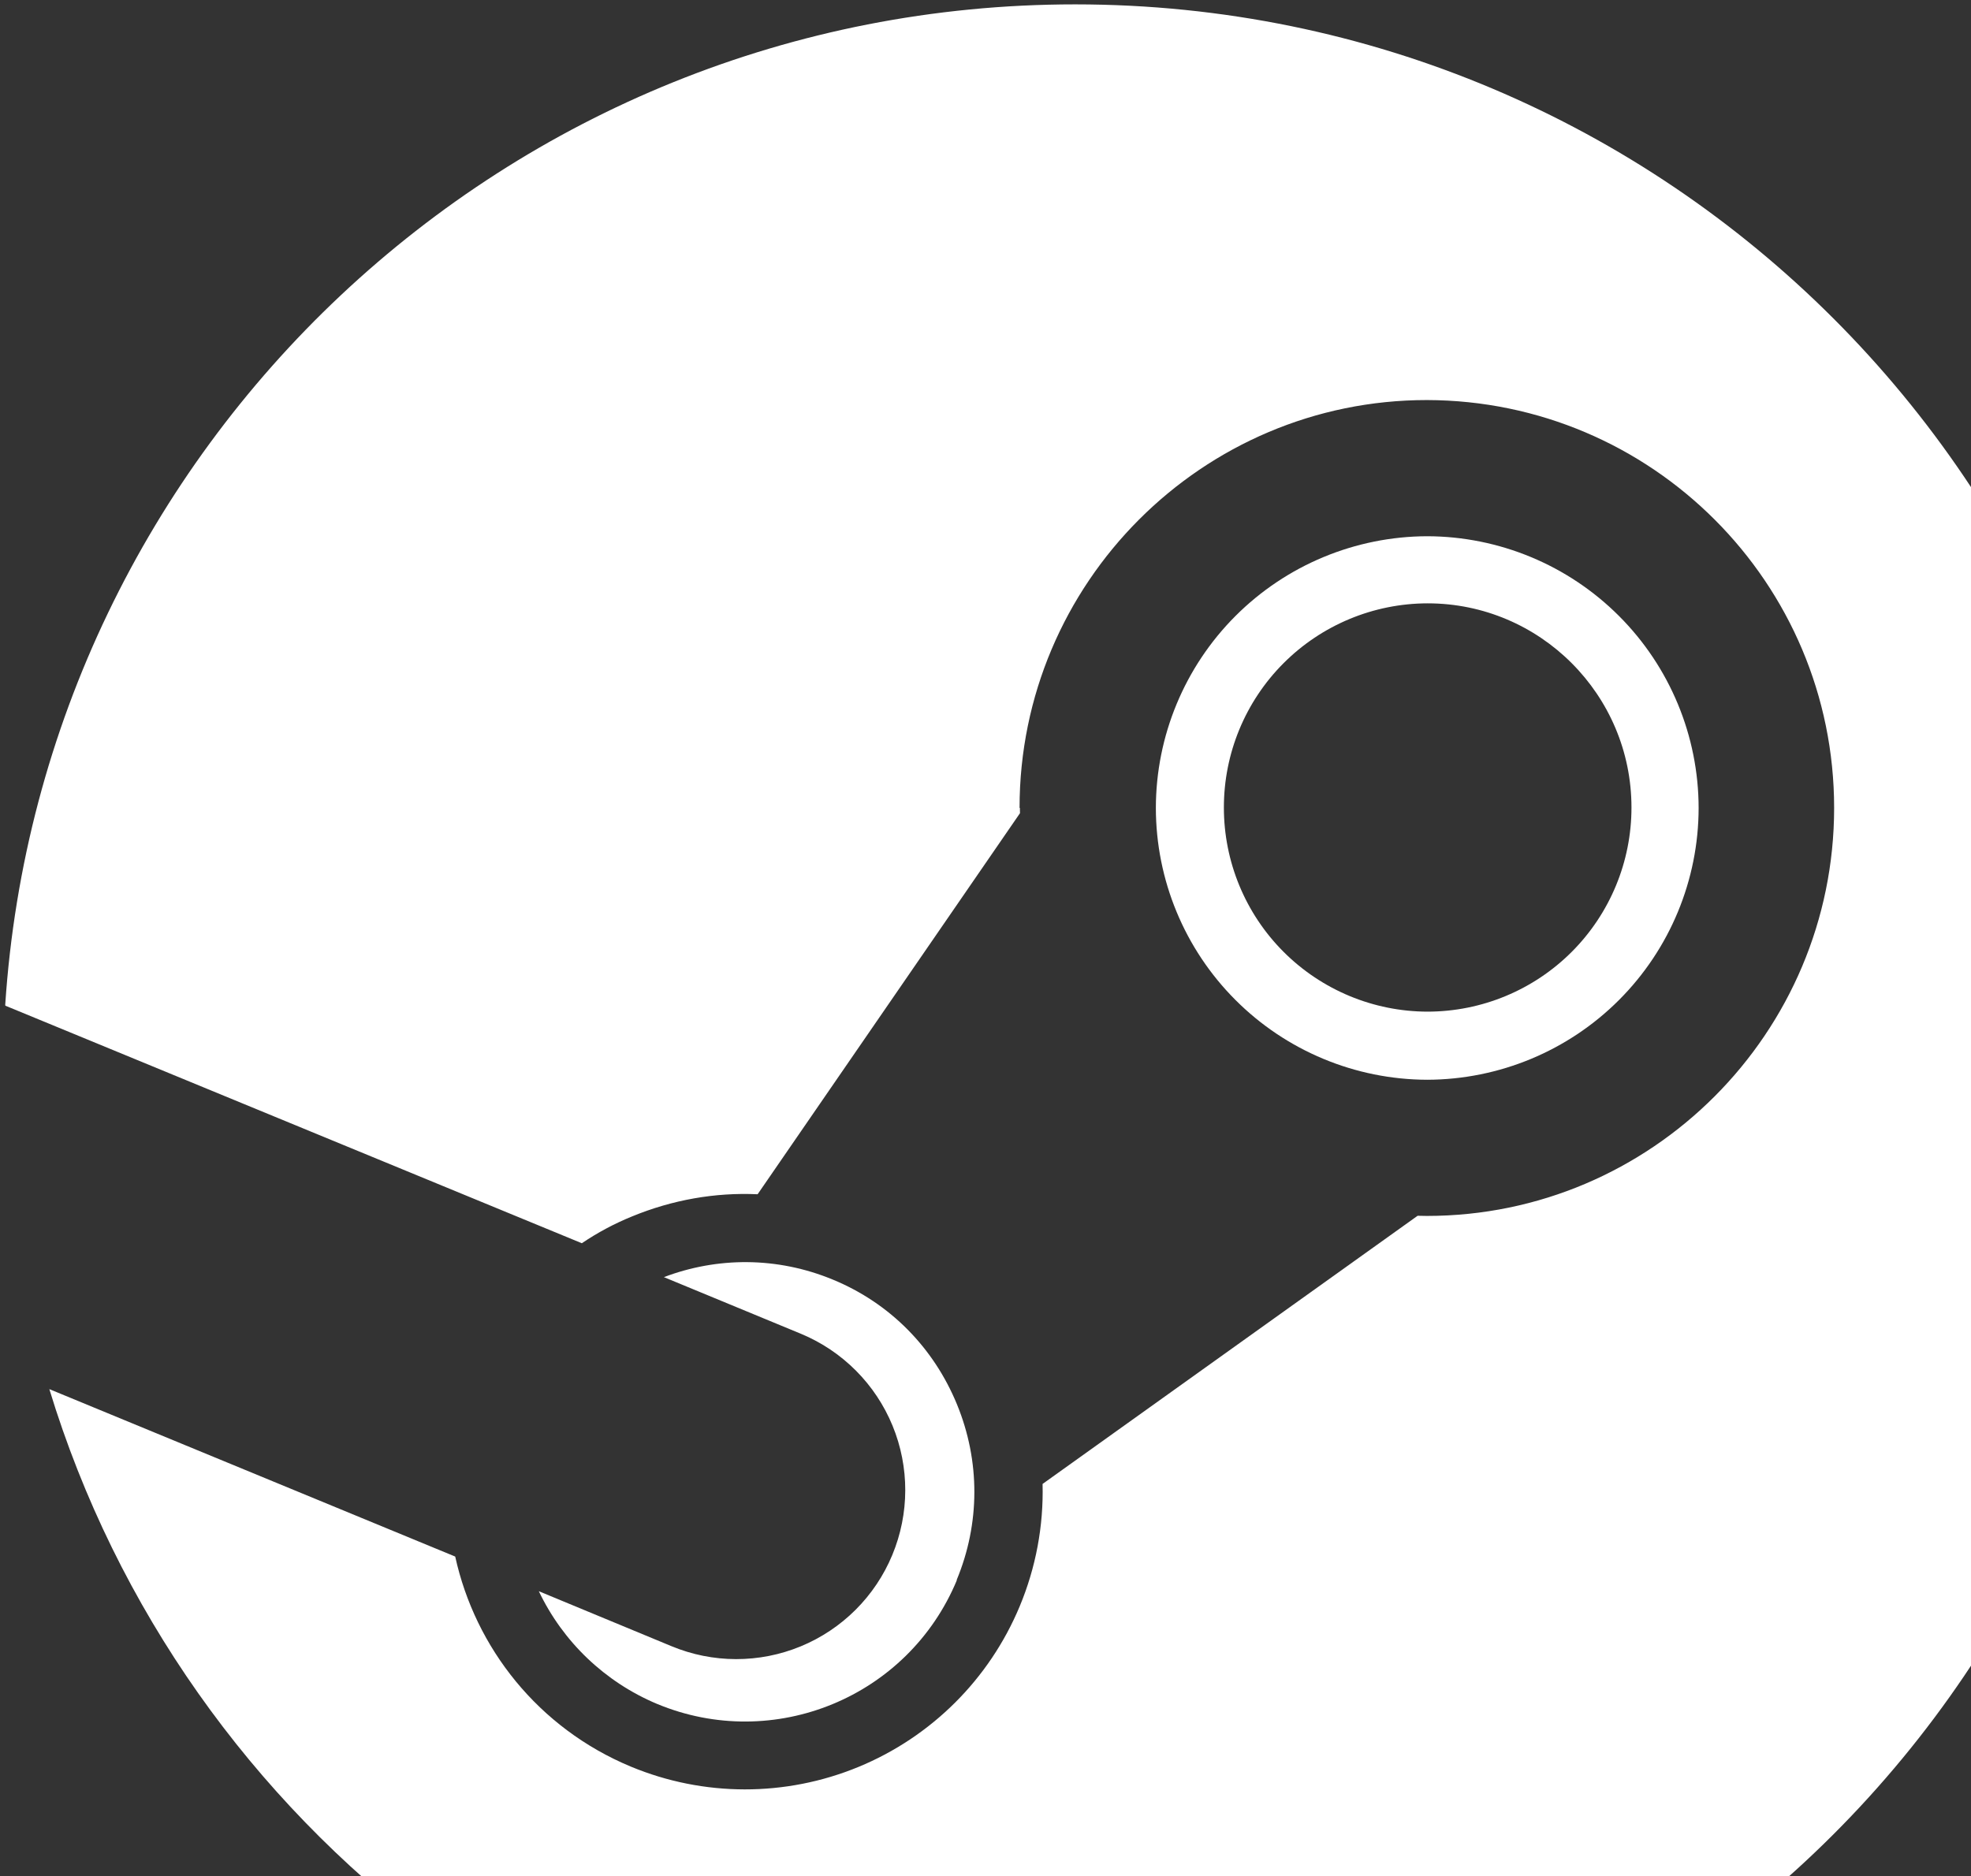 <svg width="292" height="278" viewBox="0 0 292 278" fill="none" xmlns="http://www.w3.org/2000/svg">
<rect x="0" y="0" width="292" height="278" fill="#333333" stroke="none"/>
<path d="M7.308 205.839C27.145 270.947 87.685 318.353 159.279 318.353C247.011 318.353 318.132 247.231 318.132 159.5C318.132 71.769 247.011 0.648 159.279 0.648C75.097 0.648 6.21 66.14 0.77 148.947C0.793 148.985 0.816 149.024 0.839 149.062L0.84 149.041L86.198 184.222C88.532 182.642 91.024 181.311 93.634 180.25C99.631 177.783 105.945 176.676 112.24 176.964L151.109 120.497L151.094 119.713H151.045C151.045 86.383 178.114 59.279 211.384 59.279C244.718 59.349 271.723 86.383 271.723 119.713C271.723 153.042 244.668 180.176 211.384 180.176L210.019 180.151L154.455 219.889C154.616 226.11 153.458 232.295 151.06 238.038C146.563 248.819 137.971 257.374 127.172 261.825C116.372 266.276 104.247 266.258 93.461 261.776C79.75 256.068 70.417 244.193 67.439 230.651L7.308 205.839Z" fill="white"/>
<path d="M97.318 252.474C114.628 259.686 134.544 251.51 141.762 234.136H141.722C145.207 225.766 145.227 216.498 141.772 208.094C138.317 199.69 131.863 193.117 123.424 189.628C115.094 186.168 106.189 186.267 98.355 189.245L118.708 197.66C124.838 200.221 129.701 205.111 132.228 211.255C134.755 217.399 134.74 224.295 132.186 230.428C130.925 233.463 129.078 236.22 126.751 238.541C124.423 240.862 121.662 242.702 118.623 243.956C115.585 245.209 112.329 245.852 109.042 245.846C105.755 245.841 102.502 245.188 99.467 243.925L79.824 235.784C83.41 243.305 89.636 249.245 97.318 252.474Z" fill="white"/>
<path fill-rule="evenodd" clip-rule="evenodd" d="M183.019 148.164C190.553 155.713 200.773 159.968 211.438 159.997C222.106 159.97 232.328 155.717 239.865 148.168C247.401 140.619 251.639 130.39 251.648 119.723C251.636 109.057 247.398 98.831 239.861 91.284C232.324 83.737 222.104 79.485 211.438 79.459C200.774 79.487 190.557 83.741 183.022 91.287C175.488 98.834 171.251 109.059 171.239 119.723C171.248 130.388 175.484 140.616 183.019 148.164ZM190.144 98.283C184.485 103.956 181.309 111.644 181.316 119.658C181.312 127.671 184.484 135.357 190.145 141.029C195.805 146.7 203.485 149.893 211.498 149.905C219.513 149.897 227.197 146.706 232.861 141.034C238.524 135.362 241.704 127.673 241.7 119.658C241.7 102.954 228.153 89.402 211.498 89.402C203.484 89.415 195.804 92.609 190.144 98.283Z" fill="white"/>
</svg>
